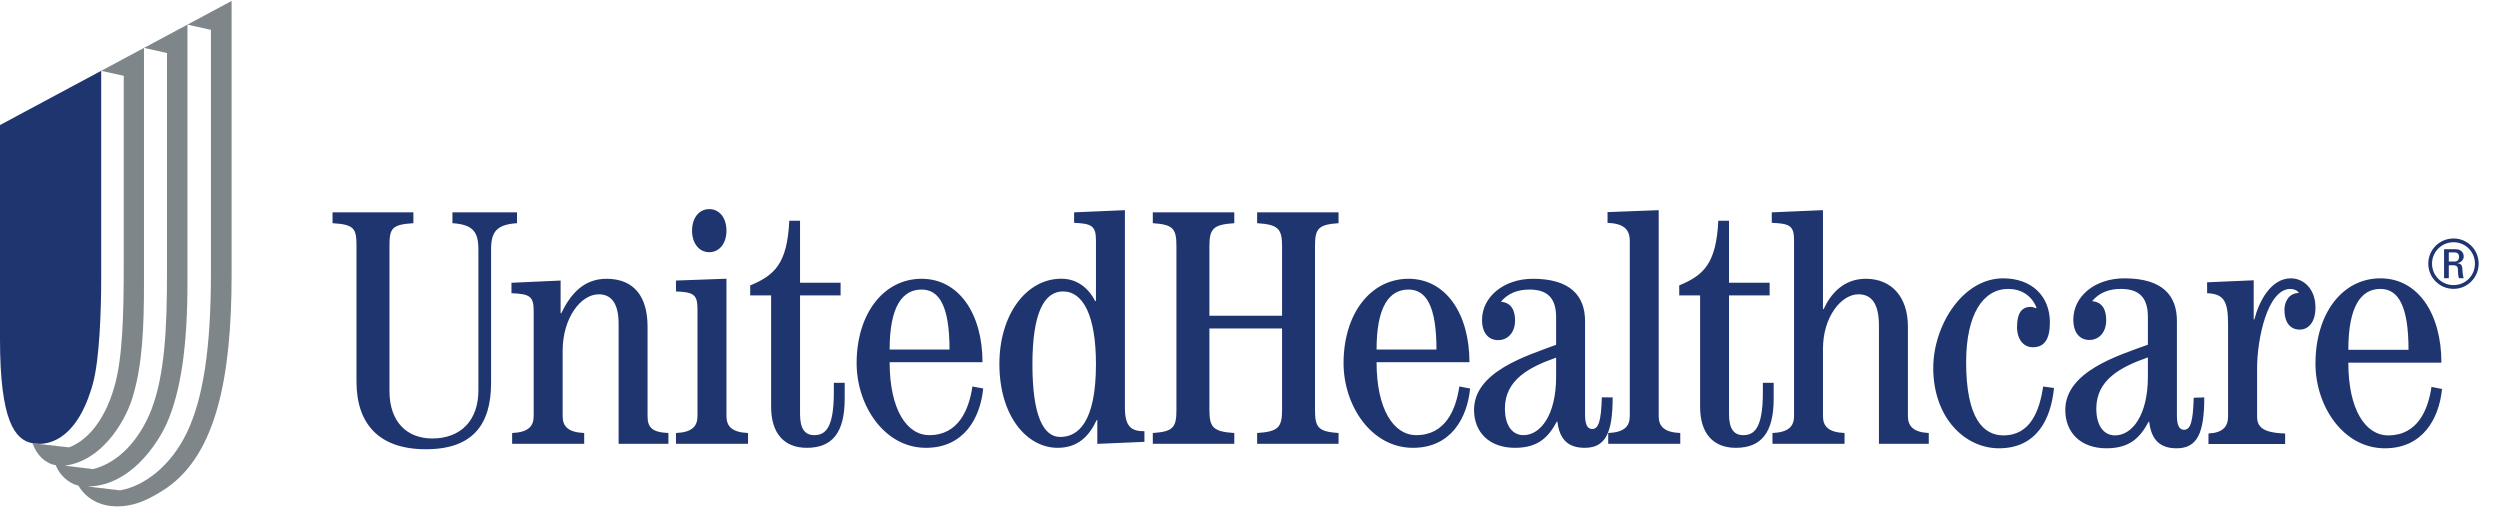 <svg width="123" height="25" viewBox="0 0 123 25" fill="none" xmlns="http://www.w3.org/2000/svg">
<g clip-path="url(#clip0)">
<path fill-rule="evenodd" clip-rule="evenodd" d="M16.361 10.448H20.339V10.981C19.262 11.047 19.162 11.245 19.162 12.105V19.238C19.162 20.778 20.04 21.573 21.266 21.573C22.676 21.573 23.537 20.679 23.537 19.207V12.271C23.537 11.41 23.273 11.047 22.26 10.981V10.448H25.437V10.981C24.427 11.047 24.161 11.41 24.161 12.271V18.841C24.161 20.892 23.256 22.103 20.952 22.103C18.633 22.103 17.539 20.843 17.539 18.773V12.105C17.539 11.245 17.441 11.047 16.361 10.981V10.448ZM25.197 21.836V21.304C25.992 21.27 26.257 20.972 26.257 20.474V15.293C26.257 14.577 26.059 14.461 25.164 14.426V13.912L27.582 13.803V15.408H27.616C28.063 14.48 28.71 13.716 29.838 13.716C31.214 13.716 31.86 14.613 31.86 16.071V20.476C31.86 21.038 32.091 21.27 32.886 21.304V21.836H30.436V15.939C30.436 14.845 30.021 14.48 29.456 14.48C28.578 14.48 27.682 15.639 27.682 17.263V20.476C27.682 20.972 27.946 21.27 28.742 21.304V21.836H25.197ZM35.742 11.348C35.742 11.977 35.394 12.408 34.895 12.408C34.399 12.408 34.049 11.977 34.049 11.348C34.049 10.717 34.399 10.288 34.895 10.288C35.394 10.288 35.742 10.717 35.742 11.348ZM33.258 21.836V21.304C34.053 21.27 34.316 20.972 34.316 20.474V15.202C34.316 14.489 34.118 14.372 33.258 14.339V13.803L35.742 13.713V20.474C35.742 20.972 36.009 21.27 36.803 21.304V21.836H33.258ZM39.362 10.861V13.912H41.357V14.535H39.362V20.379C39.362 21.111 39.611 21.409 40.062 21.409C40.611 21.409 41.025 21.059 41.025 19.3V18.835H41.559V19.616C41.559 21.293 40.944 22.033 39.695 22.033C38.599 22.033 37.939 21.343 37.939 20.013V14.535H36.91V14.042C38.104 13.546 38.733 12.982 38.833 10.861H39.362ZM48.339 17.821C48.339 15.439 47.179 13.716 45.343 13.716C43.471 13.716 42.146 15.439 42.146 17.869C42.146 19.946 43.505 22.033 45.557 22.033C47.411 22.033 48.225 20.596 48.374 19.114L47.843 19.015C47.676 20.146 47.163 21.409 45.723 21.409C44.613 21.409 43.77 20.146 43.77 17.821H48.339ZM43.77 17.197C43.77 15.075 44.398 14.246 45.343 14.246C46.22 14.246 46.716 15.075 46.716 17.197H43.77ZM52.846 10.964C53.705 10.998 53.921 11.112 53.921 11.825V14.803L53.888 14.819C53.557 14.174 52.995 13.713 52.217 13.713C50.479 13.713 49.17 15.498 49.17 17.903C49.17 20.504 50.545 22.033 52.033 22.033C53.043 22.033 53.59 21.449 53.953 20.671H53.988V21.838L56.306 21.739V21.214C55.645 21.226 55.346 20.964 55.346 20.066V10.34L52.846 10.447V10.964ZM50.795 17.919C50.795 15.366 51.389 14.339 52.3 14.339C53.308 14.339 53.921 15.566 53.921 17.919C53.921 20.77 53.043 21.498 52.166 21.498C51.34 21.498 50.795 20.471 50.795 17.919ZM56.718 21.836V21.304C57.714 21.237 57.88 21.038 57.88 20.174V12.102C57.88 11.245 57.714 11.046 56.718 10.981V10.448H60.727V10.981C59.702 11.046 59.503 11.245 59.503 12.102V15.534H63.077V12.102C63.077 11.245 62.875 11.046 61.851 10.981V10.448H65.857V10.981C64.865 11.046 64.698 11.245 64.698 12.102V20.174C64.698 21.038 64.865 21.237 65.857 21.304V21.836H61.851V21.304C62.875 21.237 63.077 21.038 63.077 20.174V16.159H59.503V20.174C59.503 21.038 59.702 21.237 60.727 21.304V21.836H56.718ZM72.297 17.821C72.297 15.439 71.138 13.716 69.3 13.716C67.429 13.716 66.103 15.439 66.103 17.869C66.103 19.946 67.461 22.033 69.516 22.033C71.368 22.033 72.183 20.596 72.33 19.114L71.799 19.015C71.634 20.146 71.12 21.409 69.681 21.409C68.571 21.409 67.727 20.146 67.727 17.821H72.297ZM67.727 17.197C67.727 15.075 68.355 14.246 69.3 14.246C70.178 14.246 70.674 15.075 70.674 17.197H67.727ZM78.81 19.548C78.776 20.741 78.645 21.106 78.331 21.106C78.102 21.106 77.985 20.89 77.985 20.412V15.803C77.985 14.562 77.271 13.716 75.418 13.716C73.977 13.716 72.916 14.613 72.916 15.738C72.916 16.401 73.248 16.734 73.712 16.734C74.175 16.734 74.541 16.368 74.541 15.772C74.541 15.291 74.375 14.893 73.844 14.845C74.193 14.429 74.672 14.246 75.252 14.246C76.129 14.246 76.561 14.661 76.561 15.606V16.965C75.135 17.498 72.523 18.277 72.523 20.165C72.523 21.261 73.265 22.033 74.536 22.033C75.696 22.033 76.195 21.489 76.593 20.745H76.626C76.725 21.637 77.172 22.033 77.968 22.033C78.993 22.033 79.343 21.293 79.343 19.552L78.81 19.548ZM76.561 18.542C76.561 20.415 75.797 21.409 74.952 21.409C74.439 21.409 74.042 20.979 74.042 20.099C74.042 18.69 75.234 18.061 76.561 17.596V18.542ZM79.124 21.836V21.304C79.919 21.27 80.185 20.972 80.185 20.476V11.858C80.185 11.294 79.903 10.998 79.091 10.964V10.436L81.608 10.34V20.476C81.608 20.972 81.874 21.27 82.669 21.304V21.836H79.124ZM85.068 10.861V13.912H87.066V14.535H85.068V20.379C85.068 21.111 85.319 21.409 85.766 21.409C86.318 21.409 86.733 21.059 86.733 19.3V18.835H87.265V19.616C87.265 21.293 86.649 22.033 85.401 22.033C84.306 22.033 83.645 21.343 83.645 20.013V14.535H82.618V14.042C83.809 13.546 84.439 12.982 84.54 10.861H85.068ZM87.205 21.836V21.304C87.999 21.27 88.267 20.972 88.267 20.476V11.825C88.267 11.112 88.067 10.998 87.171 10.964V10.447L89.69 10.34V15.209H89.724C90.055 14.48 90.686 13.716 91.797 13.716C93.073 13.716 93.869 14.613 93.869 16.071V20.476C93.869 20.972 94.151 21.27 94.896 21.304V21.836H92.444V16.019C92.444 14.863 92.029 14.48 91.431 14.48C90.603 14.48 89.69 15.573 89.69 17.163V20.476C89.69 20.972 89.956 21.27 90.752 21.304V21.836H87.205ZM101.056 19.088C100.906 20.655 100.179 22.056 98.351 22.056C96.67 22.056 95.116 20.553 95.116 18.101C95.116 16.026 96.552 13.694 98.555 13.694C99.965 13.694 100.855 14.571 100.855 15.861C100.855 16.655 100.608 17.085 100.014 17.085C99.551 17.085 99.238 16.687 99.238 16.092C99.238 15.381 99.486 15.098 99.913 15.098C100.029 15.098 100.096 15.149 100.164 15.165L100.195 15.133C99.949 14.519 99.42 14.215 98.805 14.215C97.569 14.215 96.734 15.464 96.734 17.818C96.734 20.623 97.602 21.421 98.569 21.421C99.913 21.421 100.344 20.188 100.526 19.017L101.056 19.088ZM107.931 19.569C107.897 20.775 107.768 21.145 107.451 21.145C107.223 21.145 107.104 20.927 107.104 20.441V15.79C107.104 14.532 106.391 13.694 104.518 13.694C103.064 13.694 102.008 14.583 102.008 15.72C102.008 16.392 102.339 16.726 102.8 16.726C103.265 16.726 103.625 16.358 103.625 15.754C103.625 15.268 103.462 14.866 102.932 14.816C103.28 14.399 103.762 14.215 104.348 14.215C105.238 14.215 105.676 14.631 105.676 15.588V16.96C104.24 17.483 101.612 18.271 101.612 20.172C101.612 21.272 102.358 22.056 103.639 22.056C104.807 22.056 105.308 21.505 105.708 20.754H105.742C105.842 21.655 106.29 22.056 107.088 22.056C108.11 22.056 108.45 21.308 108.45 19.552L107.931 19.569ZM105.676 18.536C105.676 20.42 104.908 21.421 104.057 21.421C103.539 21.421 103.138 20.99 103.138 20.104C103.138 18.686 104.339 18.052 105.676 17.584V18.536ZM108.657 21.846V21.327C109.355 21.295 109.621 20.994 109.621 20.492V15.959C109.621 14.825 109.42 14.458 108.59 14.426V13.889L110.882 13.79V15.715H110.916C111.132 14.848 111.722 13.694 112.711 13.694C113.324 13.694 113.921 14.197 113.921 15.133C113.921 15.851 113.575 16.217 113.142 16.217C112.778 16.217 112.395 15.985 112.395 15.233C112.395 14.832 112.627 14.415 113.107 14.415C113.026 14.282 112.859 14.215 112.678 14.215C111.558 14.23 111.049 16.67 111.049 18.12V20.492C111.049 20.993 111.312 21.295 112.429 21.327V21.846H108.657ZM120.117 17.844C120.117 15.426 118.962 13.694 117.118 13.694C115.24 13.694 113.921 15.426 113.921 17.894C113.921 19.965 115.275 22.056 117.334 22.056C119.195 22.056 120 20.611 120.148 19.138L119.629 19.035C119.463 20.164 118.947 21.421 117.501 21.421C116.385 21.421 115.538 20.164 115.538 17.844H120.117ZM115.538 17.21C115.538 15.056 116.169 14.215 117.117 14.215C117.999 14.215 118.499 15.056 118.499 17.21H115.538ZM120.481 12.419H120.778C120.934 12.419 120.985 12.534 120.985 12.637C120.985 12.762 120.92 12.868 120.778 12.868H120.481V12.419ZM120.481 13.052H120.712C120.778 13.052 120.909 13.059 120.926 13.213C120.941 13.405 120.93 13.59 120.985 13.689H121.213C121.179 13.598 121.158 13.377 121.153 13.314C121.147 13.028 121.083 12.971 120.905 12.953V12.947C121.088 12.913 121.215 12.784 121.215 12.614C121.215 12.438 121.091 12.261 120.817 12.261H120.248V13.689H120.481V13.052ZM120.715 11.733C120.028 11.733 119.471 12.283 119.471 12.967C119.471 13.131 119.502 13.293 119.565 13.444C119.627 13.595 119.719 13.732 119.834 13.848C119.95 13.964 120.087 14.055 120.238 14.118C120.389 14.18 120.551 14.212 120.715 14.212C121.395 14.212 121.95 13.661 121.95 12.967C121.95 12.805 121.918 12.645 121.856 12.495C121.794 12.345 121.703 12.209 121.588 12.094C121.473 11.979 121.337 11.889 121.187 11.826C121.038 11.764 120.877 11.732 120.715 11.733V11.733ZM120.715 11.918C120.853 11.917 120.99 11.944 121.118 11.997C121.246 12.05 121.362 12.128 121.46 12.226C121.558 12.323 121.635 12.44 121.688 12.568C121.741 12.696 121.767 12.833 121.767 12.971C121.767 13.559 121.301 14.027 120.715 14.027C120.576 14.028 120.438 14.001 120.31 13.948C120.181 13.896 120.064 13.818 119.966 13.72C119.867 13.621 119.789 13.505 119.736 13.377C119.683 13.248 119.656 13.11 119.656 12.971C119.656 12.389 120.129 11.918 120.715 11.918Z" fill="#1F3570"/>
<path fill-rule="evenodd" clip-rule="evenodd" d="M3.858 23.893C3.371 23.779 2.918 23.361 2.743 22.889C2.228 22.804 1.79 22.375 1.602 21.809C1.607 21.809 1.61 21.809 1.616 21.81L3.396 22.011C4.092 21.752 5.09 20.952 5.642 18.977C6.032 17.579 6.088 15.471 6.088 13.065V3.73L4.979 3.484L7.084 2.356V13.996C7.084 16.076 7.003 17.918 6.565 19.398C6.295 20.468 5.158 22.651 3.188 22.913L4.578 23.079C5.841 22.768 6.877 21.623 7.452 20.148C8.108 18.431 8.216 16.138 8.216 13.433V2.609L7.084 2.356L9.223 1.211V13.911C9.223 17.095 8.886 19.305 8.191 20.861C7.707 21.912 6.365 23.917 4.313 23.935L5.904 24.126C7.129 23.914 8.417 22.892 9.183 21.308C10.002 19.616 10.378 17.108 10.378 13.433V1.468L9.223 1.211L11.395 0.046V13.532C11.395 18.584 10.626 22.326 8.203 24.006C7.434 24.521 6.625 24.953 5.636 24.911C4.909 24.88 4.242 24.544 3.858 23.893V23.893Z" fill="#7E868A"/>
<path fill-rule="evenodd" clip-rule="evenodd" d="M1.936 21.837H1.931H1.961C1.971 21.837 1.977 21.837 1.988 21.835C1.998 21.835 2.008 21.835 2.018 21.834C2.028 21.834 2.037 21.834 2.047 21.832C2.057 21.832 2.067 21.831 2.077 21.831C2.089 21.829 2.099 21.829 2.111 21.828C2.12 21.827 2.13 21.825 2.138 21.823C2.153 21.821 2.165 21.821 2.178 21.818C2.188 21.817 2.196 21.816 2.205 21.815C2.222 21.813 2.235 21.809 2.249 21.807C2.257 21.806 2.265 21.804 2.274 21.803C2.291 21.798 2.306 21.796 2.322 21.793C2.332 21.791 2.34 21.788 2.35 21.785C2.365 21.782 2.383 21.779 2.4 21.774C2.408 21.771 2.417 21.768 2.426 21.766C2.445 21.761 2.461 21.757 2.48 21.75C2.487 21.747 2.497 21.744 2.508 21.74C2.525 21.735 2.544 21.729 2.562 21.722C2.57 21.719 2.579 21.714 2.588 21.711C2.606 21.706 2.626 21.697 2.645 21.689C2.655 21.686 2.665 21.681 2.674 21.675C2.692 21.668 2.712 21.658 2.733 21.65C2.74 21.646 2.751 21.64 2.76 21.636C2.779 21.626 2.799 21.615 2.82 21.604C2.83 21.601 2.839 21.595 2.847 21.588C2.868 21.579 2.89 21.566 2.909 21.555C2.918 21.548 2.927 21.543 2.937 21.538C2.957 21.524 2.98 21.512 3.001 21.498C3.009 21.491 3.018 21.484 3.028 21.477C3.05 21.463 3.071 21.448 3.091 21.431C3.102 21.425 3.112 21.418 3.121 21.41C3.141 21.393 3.163 21.378 3.185 21.36C3.195 21.352 3.204 21.344 3.212 21.335C3.235 21.318 3.257 21.3 3.276 21.282C3.287 21.272 3.296 21.262 3.306 21.252C3.329 21.233 3.349 21.214 3.37 21.194C3.381 21.183 3.392 21.172 3.402 21.16C3.424 21.139 3.442 21.119 3.462 21.097C3.476 21.084 3.488 21.07 3.499 21.056C3.518 21.035 3.538 21.014 3.556 20.99C3.568 20.978 3.579 20.963 3.592 20.947C3.611 20.923 3.63 20.902 3.649 20.876C3.661 20.86 3.673 20.845 3.683 20.83C3.704 20.802 3.722 20.777 3.742 20.752C3.753 20.735 3.766 20.716 3.777 20.699C3.795 20.671 3.812 20.645 3.831 20.617C3.844 20.599 3.857 20.576 3.87 20.557C3.887 20.528 3.904 20.502 3.921 20.472C3.934 20.451 3.946 20.43 3.957 20.408C3.975 20.377 3.993 20.346 4.011 20.317C4.023 20.292 4.034 20.268 4.045 20.247C4.063 20.214 4.08 20.183 4.096 20.148C4.11 20.122 4.122 20.093 4.135 20.067C4.15 20.035 4.167 20.003 4.181 19.97C4.195 19.939 4.208 19.908 4.222 19.875C4.235 19.844 4.25 19.812 4.264 19.778C4.277 19.747 4.288 19.716 4.302 19.682C4.315 19.645 4.33 19.611 4.344 19.574C4.355 19.543 4.368 19.509 4.378 19.475C4.392 19.436 4.409 19.398 4.421 19.358C4.437 19.313 4.451 19.264 4.467 19.217C4.475 19.188 4.486 19.16 4.496 19.13C4.52 19.05 4.543 18.969 4.567 18.887C4.896 17.7 4.979 15.297 4.979 13.698V3.484L0 6.152V16.677C0 20.692 0.721 21.653 1.615 21.811C1.61 21.809 1.607 21.809 1.601 21.809L1.936 21.837Z" fill="#1F3570"/>
</g>
<defs>
<clipPath id="clip0">
<rect width="122.07" height="25" fill="white"/>
</clipPath>
</defs>
</svg>
